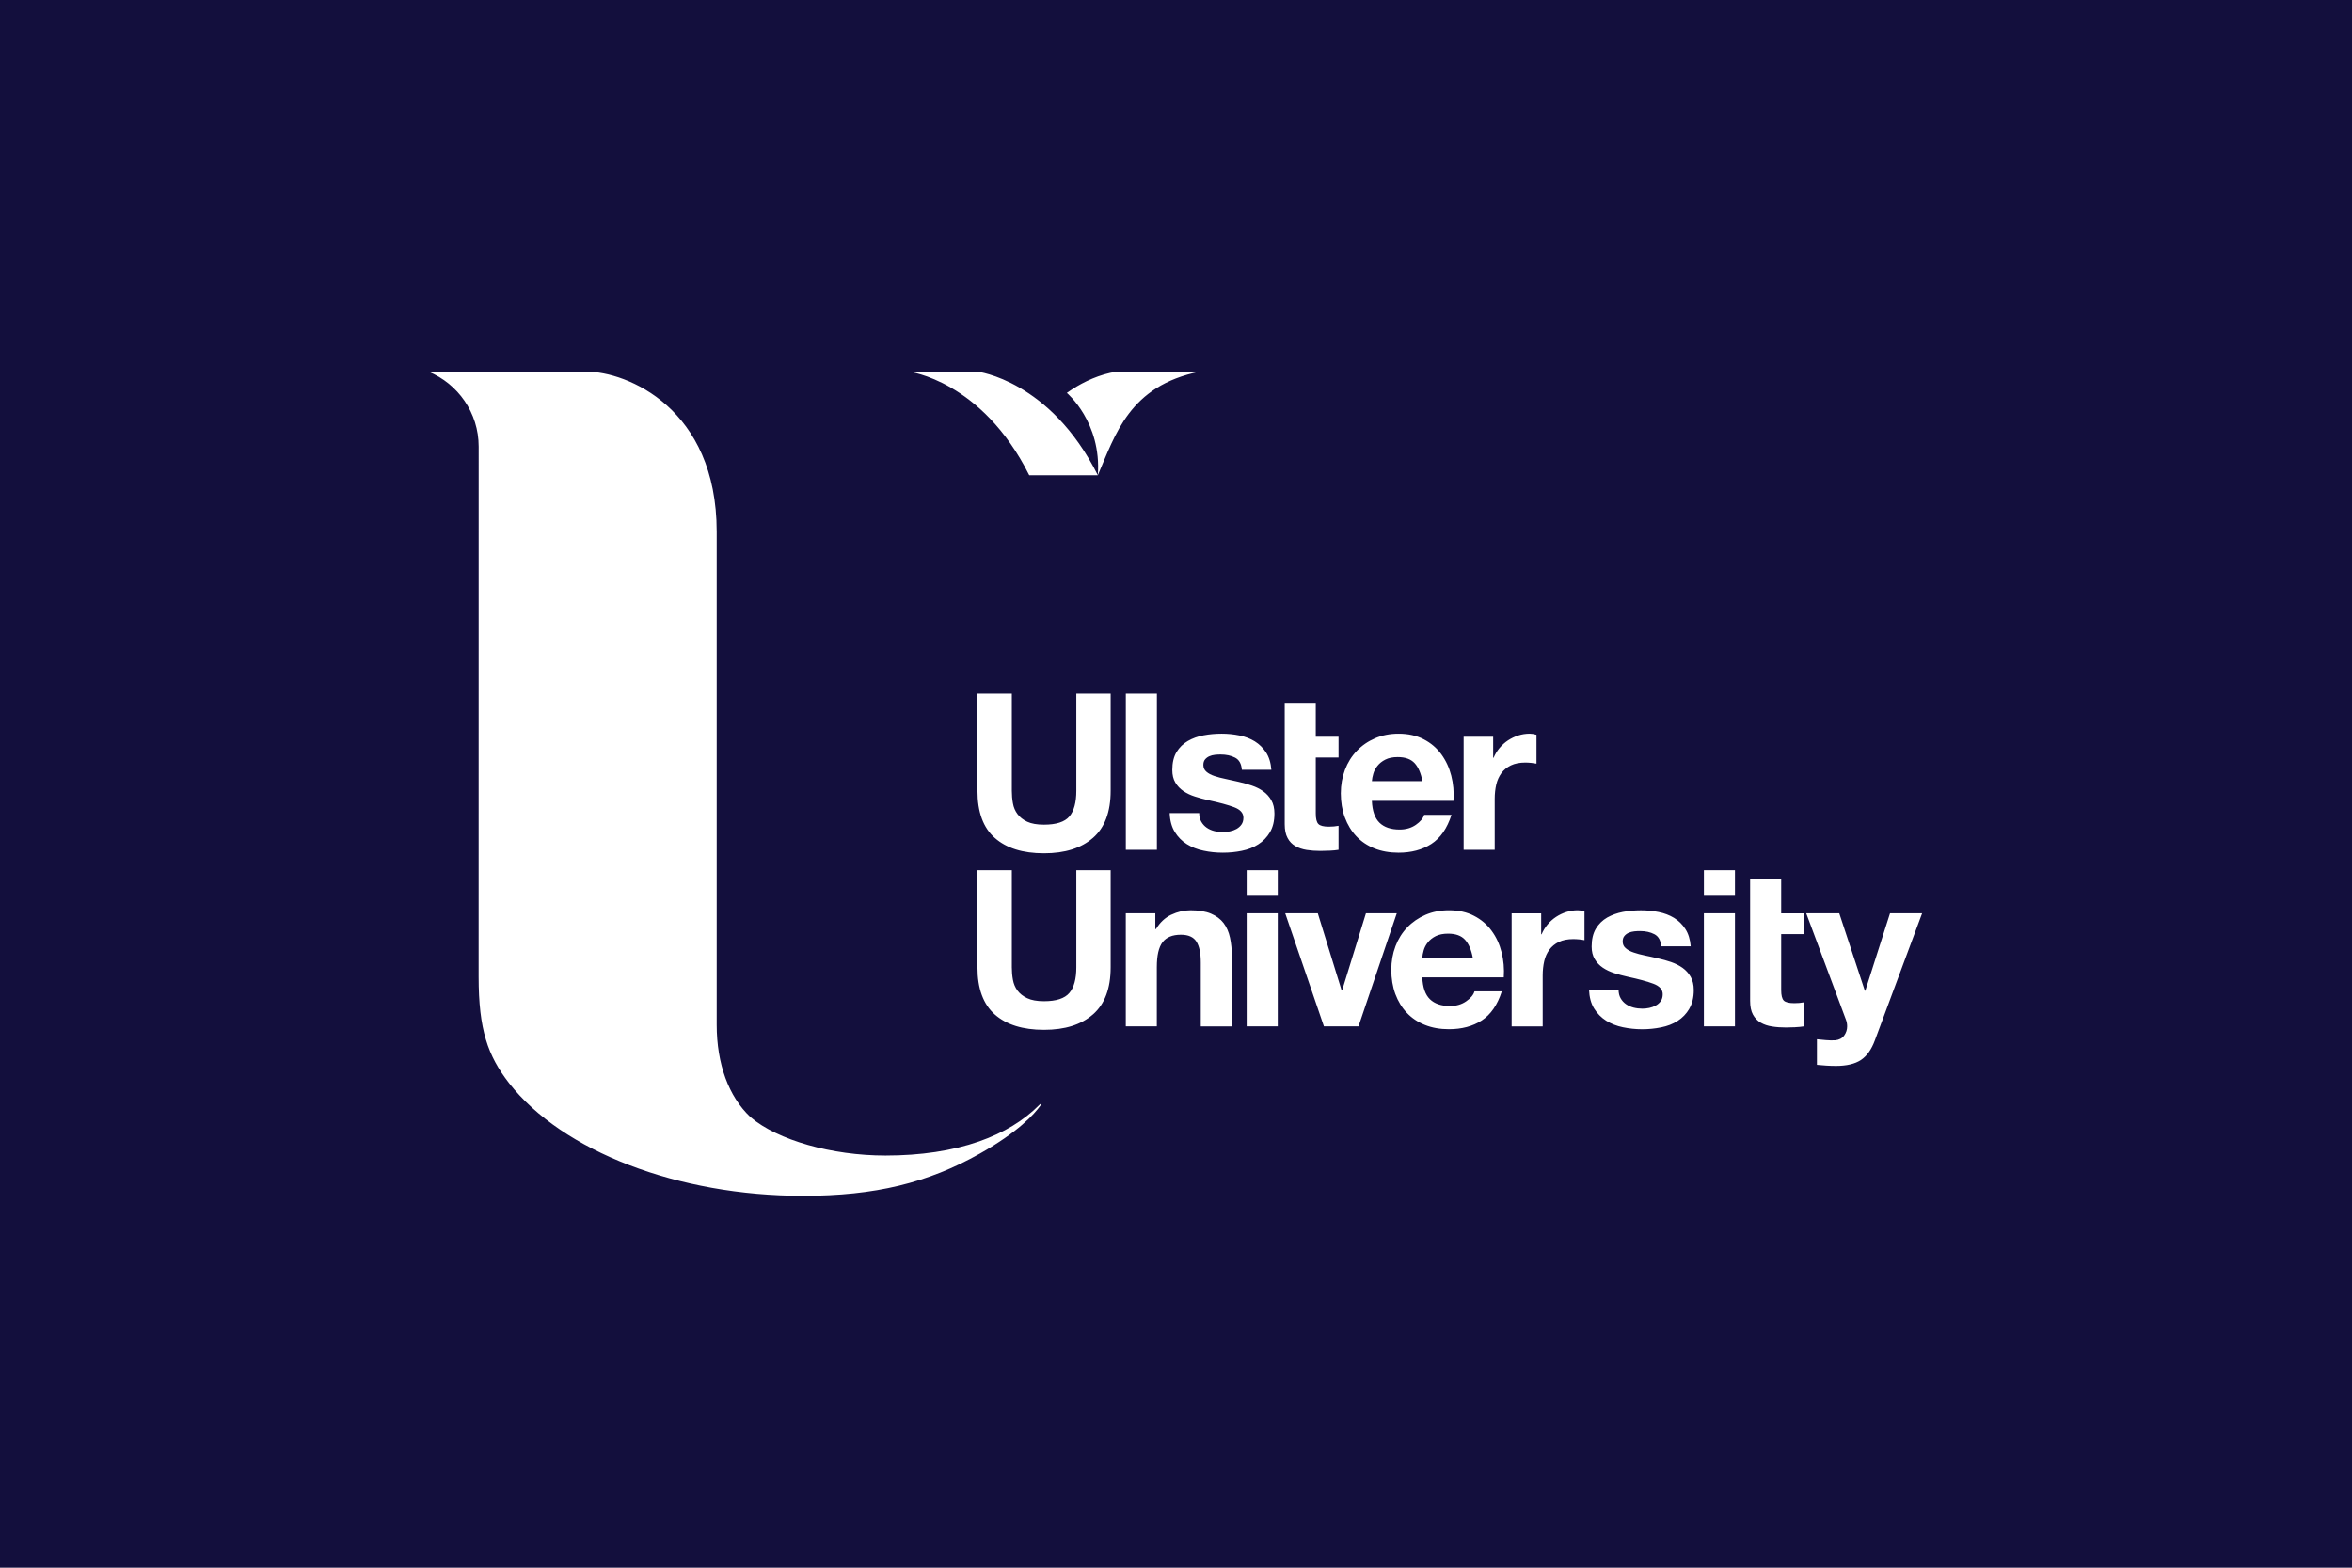 <?xml version="1.0" encoding="UTF-8"?>
<svg id="Layer_2" data-name="Layer 2" xmlns="http://www.w3.org/2000/svg" viewBox="0 0 1500 1000">
  <defs>
    <style>
      .cls-1 {
        fill: #130f3d;
      }

      .cls-1, .cls-2 {
        stroke-width: 0px;
      }

      .cls-2 {
        fill: #fff;
      }
    </style>
  </defs>
  <g id="Layer_1-2" data-name="Layer 1">
    <g>
      <rect class="cls-1" width="1500" height="1000"/>
      <g>
        <path class="cls-2" d="M1225.85,582.58h-20.49l-15.76,49.37h-.29l-16.31-49.37h-21.07l25.25,67.66c.57,1.39.85,2.87.85,4.45,0,2.14-.63,4.08-1.89,5.84-1.27,1.78-3.18,2.81-5.8,3.07-1.94.09-3.88.05-5.86-.12-1.95-.2-3.85-.38-5.73-.55v16.3c2.07.18,4.08.36,6.08.5,2,.12,4.02.19,6.08.19,6.77,0,12.07-1.26,15.88-3.76,3.81-2.53,6.78-6.72,8.94-12.58l30.12-81.02h0ZM1144.87,655.24c2.05-.09,3.92-.27,5.59-.55v-15.34c-.92.18-1.91.31-2.93.42-1.02.1-2.1.13-3.21.13-3.35,0-5.59-.55-6.7-1.65-1.12-1.12-1.66-3.37-1.66-6.71v-35.71h14.5v-13.24h-14.5v-21.63h-19.81v77.44c0,3.61.58,6.56,1.8,8.78,1.22,2.22,2.87,3.95,4.95,5.16,2.11,1.21,4.51,2.02,7.25,2.43,2.76.45,5.66.64,8.74.64,1.94,0,3.94-.05,5.99-.15h0ZM1086.67,571.41h19.81v-16.32h-19.81v16.32h0ZM1106.48,582.57h-19.82v72.12h19.82v-72.12h0ZM1077.33,643.46c1.91-3.21,2.88-7.17,2.88-11.92,0-3.36-.67-6.17-1.97-8.44-1.31-2.28-3.02-4.18-5.16-5.72-2.15-1.53-4.6-2.75-7.33-3.7-2.74-.93-5.56-1.72-8.43-2.36-2.8-.65-5.53-1.28-8.22-1.81-2.71-.57-5.09-1.18-7.18-1.91-2.1-.69-3.78-1.58-5.08-2.72-1.32-1.08-1.97-2.55-1.97-4.3,0-1.49.36-2.67,1.12-3.56.74-.9,1.66-1.55,2.71-2.03,1.08-.45,2.26-.76,3.56-.9,1.3-.14,2.51-.19,3.62-.19,3.54,0,6.61.65,9.2,2.01,2.61,1.36,4.07,3.93,4.34,7.75h18.84c-.37-4.48-1.52-8.17-3.43-11.09-1.89-2.94-4.3-5.27-7.17-7.05-2.9-1.76-6.17-3.02-9.85-3.76-3.67-.74-7.44-1.11-11.35-1.11s-7.73.34-11.45,1.03c-3.72.72-7.05,1.94-10.04,3.61-2.99,1.74-5.38,4.08-7.17,7.05-1.81,3.01-2.72,6.82-2.72,11.48,0,3.13.65,5.81,1.97,7.99,1.28,2.2,3.02,4,5.13,5.44,2.14,1.45,4.6,2.61,7.34,3.5,2.75.88,5.55,1.64,8.43,2.28,7.07,1.52,12.58,3,16.53,4.49,3.93,1.48,5.92,3.71,5.92,6.68,0,1.78-.42,3.24-1.24,4.41-.85,1.16-1.9,2.1-3.14,2.76-1.26.72-2.66,1.24-4.18,1.56-1.55.32-3.02.47-4.4.47-1.95,0-3.83-.22-5.65-.69-1.81-.47-3.41-1.19-4.81-2.18-1.39-.97-2.55-2.21-3.42-3.76-.87-1.51-1.32-3.37-1.32-5.49h-18.84c.2,4.82,1.28,8.86,3.28,12.07,2,3.2,4.55,5.77,7.65,7.73,3.13,1.95,6.68,3.36,10.68,4.18,4,.84,8.11,1.27,12.27,1.27s8.12-.4,12.08-1.2c3.94-.78,7.47-2.14,10.54-4.1,3.06-1.96,5.55-4.53,7.45-7.75h0ZM1007.17,599.23c1.3.14,2.41.29,3.34.5v-18.42c-1.58-.47-3.02-.69-4.32-.69-2.52,0-4.93.39-7.24,1.12-2.34.74-4.52,1.79-6.58,3.14-2.03,1.34-3.86,2.97-5.43,4.87-1.59,1.91-2.84,3.99-3.78,6.21h-.27v-13.37h-18.83v72.12h19.8v-32.5c0-3.27.33-6.29.97-9.09.65-2.8,1.75-5.22,3.28-7.32,1.54-2.08,3.55-3.74,6.07-4.96,2.5-1.21,5.57-1.81,9.21-1.81,1.19,0,2.45.08,3.76.2h0ZM976.55,486.63c1.32.14,2.43.31,3.35.49v-18.42c-1.59-.47-3.02-.69-4.31-.69-2.53,0-4.95.37-7.26,1.12-2.34.74-4.51,1.81-6.57,3.14-2.03,1.34-3.84,2.97-5.43,4.87-1.6,1.91-2.84,3.98-3.77,6.21h-.28v-13.38h-18.84v72.12h19.82v-32.51c0-3.25.33-6.27.97-9.07.66-2.8,1.76-5.23,3.28-7.33,1.55-2.08,3.56-3.74,6.07-4.95,2.51-1.21,5.58-1.81,9.21-1.81,1.21,0,2.46.08,3.76.21h0ZM874.93,510.83h52.02c.39-5.56-.08-10.91-1.4-16.04-1.29-5.1-3.42-9.65-6.33-13.65-2.93-4.02-6.69-7.21-11.23-9.55-4.56-2.38-9.91-3.57-16.04-3.57-5.49,0-10.49.97-15,2.92-4.52,1.95-8.4,4.62-11.64,8.02-3.28,3.42-5.79,7.43-7.55,12.07-1.76,4.65-2.65,9.68-2.65,15.07s.84,10.68,2.57,15.35c1.73,4.63,4.16,8.64,7.34,12.01,3.14,3.34,7,5.92,11.57,7.75,4.55,1.81,9.67,2.7,15.35,2.7,8.17,0,15.14-1.86,20.9-5.57,5.79-3.74,10.06-9.9,12.85-18.56h-17.43c-.66,2.23-2.42,4.36-5.31,6.36-2.86,1.98-6.31,3-10.32,3-5.58,0-9.85-1.46-12.84-4.34-2.97-2.9-4.6-7.53-4.87-13.96h0ZM874.93,498.28c.08-1.41.39-2.97.91-4.76.5-1.76,1.39-3.44,2.65-5,1.26-1.58,2.92-2.92,5.02-3.98,2.08-1.07,4.72-1.61,7.89-1.61,4.83,0,8.42,1.31,10.8,3.89,2.37,2.62,4.02,6.44,4.95,11.46h-32.22ZM848.07,542.62c2.05-.07,3.91-.27,5.59-.54v-15.34c-.93.19-1.92.32-2.93.42-1.03.1-2.09.14-3.21.14-3.35,0-5.59-.56-6.7-1.69-1.13-1.13-1.68-3.34-1.68-6.7v-35.71h14.52v-13.24h-14.52v-21.63h-19.81v77.41c0,3.64.61,6.57,1.84,8.8,1.18,2.25,2.84,3.95,4.95,5.17,2.07,1.21,4.49,2,7.24,2.45,2.73.42,5.65.62,8.7.62,1.97,0,3.97-.05,6.01-.16h0ZM795.07,654.69h19.82v-72.12h-19.82v72.12h0ZM795.07,571.41h19.83v-16.32h-19.83v16.32h0ZM809.91,530.85c1.92-3.22,2.86-7.17,2.86-11.92,0-3.34-.66-6.17-1.97-8.45-1.29-2.27-3.01-4.17-5.14-5.71-2.14-1.53-4.6-2.77-7.33-3.68-2.74-.94-5.55-1.73-8.44-2.38-2.78-.64-5.53-1.26-8.23-1.83-2.71-.55-5.09-1.16-7.18-1.88-2.11-.7-3.79-1.59-5.08-2.71-1.31-1.11-1.96-2.57-1.96-4.33,0-1.48.36-2.67,1.11-3.56.75-.87,1.65-1.55,2.73-2.01,1.06-.46,2.23-.79,3.55-.92,1.3-.14,2.52-.19,3.64-.19,3.5,0,6.59.66,9.2,2.01,2.59,1.34,4.04,3.93,4.32,7.75h18.82c-.34-4.46-1.5-8.17-3.39-11.09-1.92-2.92-4.33-5.27-7.2-7.06-2.88-1.76-6.16-3.02-9.82-3.76-3.68-.75-7.47-1.12-11.38-1.12s-7.72.34-11.43,1.04c-3.72.69-7.09,1.9-10.06,3.63-2.97,1.71-5.38,4.07-7.19,7.04-1.81,2.99-2.71,6.81-2.71,11.45,0,3.15.64,5.81,1.94,8,1.31,2.2,3.03,4.01,5.18,5.47,2.14,1.44,4.58,2.6,7.32,3.46,2.74.89,5.56,1.66,8.44,2.3,7.05,1.51,12.57,3,16.52,4.49,3.97,1.49,5.95,3.71,5.95,6.68,0,1.78-.42,3.24-1.26,4.4-.82,1.17-1.9,2.08-3.16,2.8-1.24.69-2.64,1.19-4.17,1.51-1.54.34-3,.5-4.4.5-1.93,0-3.85-.23-5.64-.69-1.82-.47-3.43-1.2-4.81-2.17-1.4-.98-2.54-2.24-3.42-3.76-.9-1.54-1.34-3.36-1.34-5.52h-18.83c.19,4.83,1.29,8.86,3.29,12.06,1.98,3.22,4.54,5.8,7.65,7.75,3.13,1.95,6.67,3.36,10.69,4.18,3.98.86,8.07,1.27,12.27,1.27s8.12-.39,12.06-1.19c3.94-.79,7.47-2.15,10.53-4.11,3.07-1.95,5.56-4.53,7.47-7.75h0ZM746.99,583.46c-3.99,1.91-7.26,4.97-9.77,9.16h-.41v-10.04h-18.83v72.12h19.79v-37.82c0-7.35,1.21-12.62,3.62-15.81,2.44-3.22,6.34-4.83,11.74-4.83,4.72,0,8.03,1.46,9.89,4.41,1.86,2.92,2.78,7.37,2.78,13.32v40.74h19.83v-44.38c0-4.46-.41-8.52-1.2-12.2-.78-3.65-2.15-6.78-4.1-9.36-1.97-2.54-4.63-4.53-8.02-5.98-3.39-1.44-7.75-2.16-13.05-2.16-4.18,0-8.29.95-12.27,2.85h0ZM718,542.09h19.82v-99.62h-19.82v99.62h0ZM697.03,647.09c7.54-6.57,11.3-16.58,11.3-30.07v-61.94h-21.9v61.94c0,7.43-1.48,12.9-4.47,16.38-2.98,3.49-8.35,5.25-16.17,5.25-4.45,0-8.01-.65-10.67-1.92-2.64-1.24-4.73-2.86-6.21-4.87-1.48-1.98-2.45-4.3-2.92-6.91-.47-2.6-.69-5.24-.69-7.94v-61.94h-21.92v61.94c0,13.58,3.7,23.61,11.1,30.14,7.38,6.49,17.81,9.75,31.31,9.75s23.72-3.27,31.24-9.82h0ZM697.03,534.49c7.54-6.56,11.3-16.59,11.3-30.08v-61.94h-21.9v61.94c0,7.45-1.48,12.9-4.47,16.42-2.98,3.46-8.35,5.2-16.17,5.2-4.45,0-8.01-.63-10.67-1.87-2.64-1.26-4.73-2.89-6.21-4.9-1.48-1.98-2.48-4.28-2.92-6.91-.47-2.6-.69-5.24-.69-7.95v-61.94h-21.92v61.94c0,13.59,3.7,23.63,11.1,30.12,7.38,6.51,17.81,9.78,31.31,9.78s23.72-3.29,31.24-9.82h0ZM840.43,582.57h-20.78l24.69,72.13h22.05l24.41-72.13h-19.67l-15.21,49.25h-.27l-15.21-49.25h0ZM889.96,603.63c-1.77,4.65-2.65,9.67-2.65,15.05s.86,10.72,2.57,15.37c1.73,4.64,4.16,8.65,7.32,11.99,3.15,3.34,7.01,5.94,11.56,7.74,4.54,1.83,9.64,2.72,15.32,2.72,8.15,0,15.11-1.84,20.88-5.56,5.76-3.74,10.04-9.92,12.82-18.57h-17.42c-.65,2.23-2.41,4.36-5.29,6.33-2.89,2.01-6.32,3.02-10.3,3.02-5.58,0-9.85-1.47-12.81-4.33-2.98-2.87-4.61-7.55-4.88-13.96h51.96c.37-5.56-.1-10.91-1.41-16.05-1.29-5.12-3.4-9.67-6.33-13.65-2.92-4.02-6.67-7.21-11.22-9.55-4.55-2.39-9.88-3.56-16-3.56-5.49,0-10.48.97-14.98,2.92-4.49,1.96-8.38,4.63-11.62,8.02-3.25,3.38-5.77,7.42-7.53,12.07h0ZM907.08,610.88c.1-1.39.39-2.97.91-4.75.5-1.76,1.39-3.44,2.65-5.02,1.24-1.58,2.92-2.91,5.01-3.98,2.1-1.04,4.72-1.59,7.86-1.59,4.84,0,8.44,1.31,10.81,3.91,2.36,2.6,4.01,6.41,4.95,11.43h-32.19Z"/>
        <path class="cls-2" d="M765.11,237.05h-52.99c-11,1.73-20.72,6.39-28.26,11.21-1.22.79-2.38,1.59-3.48,2.36,0,0,22.25,18.63,19.76,52.54,11.17-25.86,20.05-57.04,64.97-66.1h0ZM700.15,303.16c-30.33-60.66-76.82-66.1-76.82-66.1h-43.75s46.51,5.44,76.82,66.1h43.75ZM624.41,728.1c-17.13,5.99-37.21,9.01-59.69,9.01-34.22,0-68.78-9.8-85.97-24.43l-.15-.12c-13.87-13.01-21.52-33.91-21.52-58.83v-314.59c-.01-78.85-57.35-102.09-83.07-102.09h-100.75c18.78,7.77,32.01,26.23,32.01,47.81l-.03,338.13c0,33.97,5.93,50.46,19.36,67.83,34.17,43.7,107.81,71.97,187.57,71.97,45.99,0,79.59-8.27,112.76-26.93,24.46-13.78,34.74-25.21,38.63-30.66,0,0,.51-.68.22-.93-.27-.25-.92.5-.92.5-9.89,10.02-22.78,17.84-38.45,23.34h0Z"/>
      </g>
    </g>
  </g>
</svg>